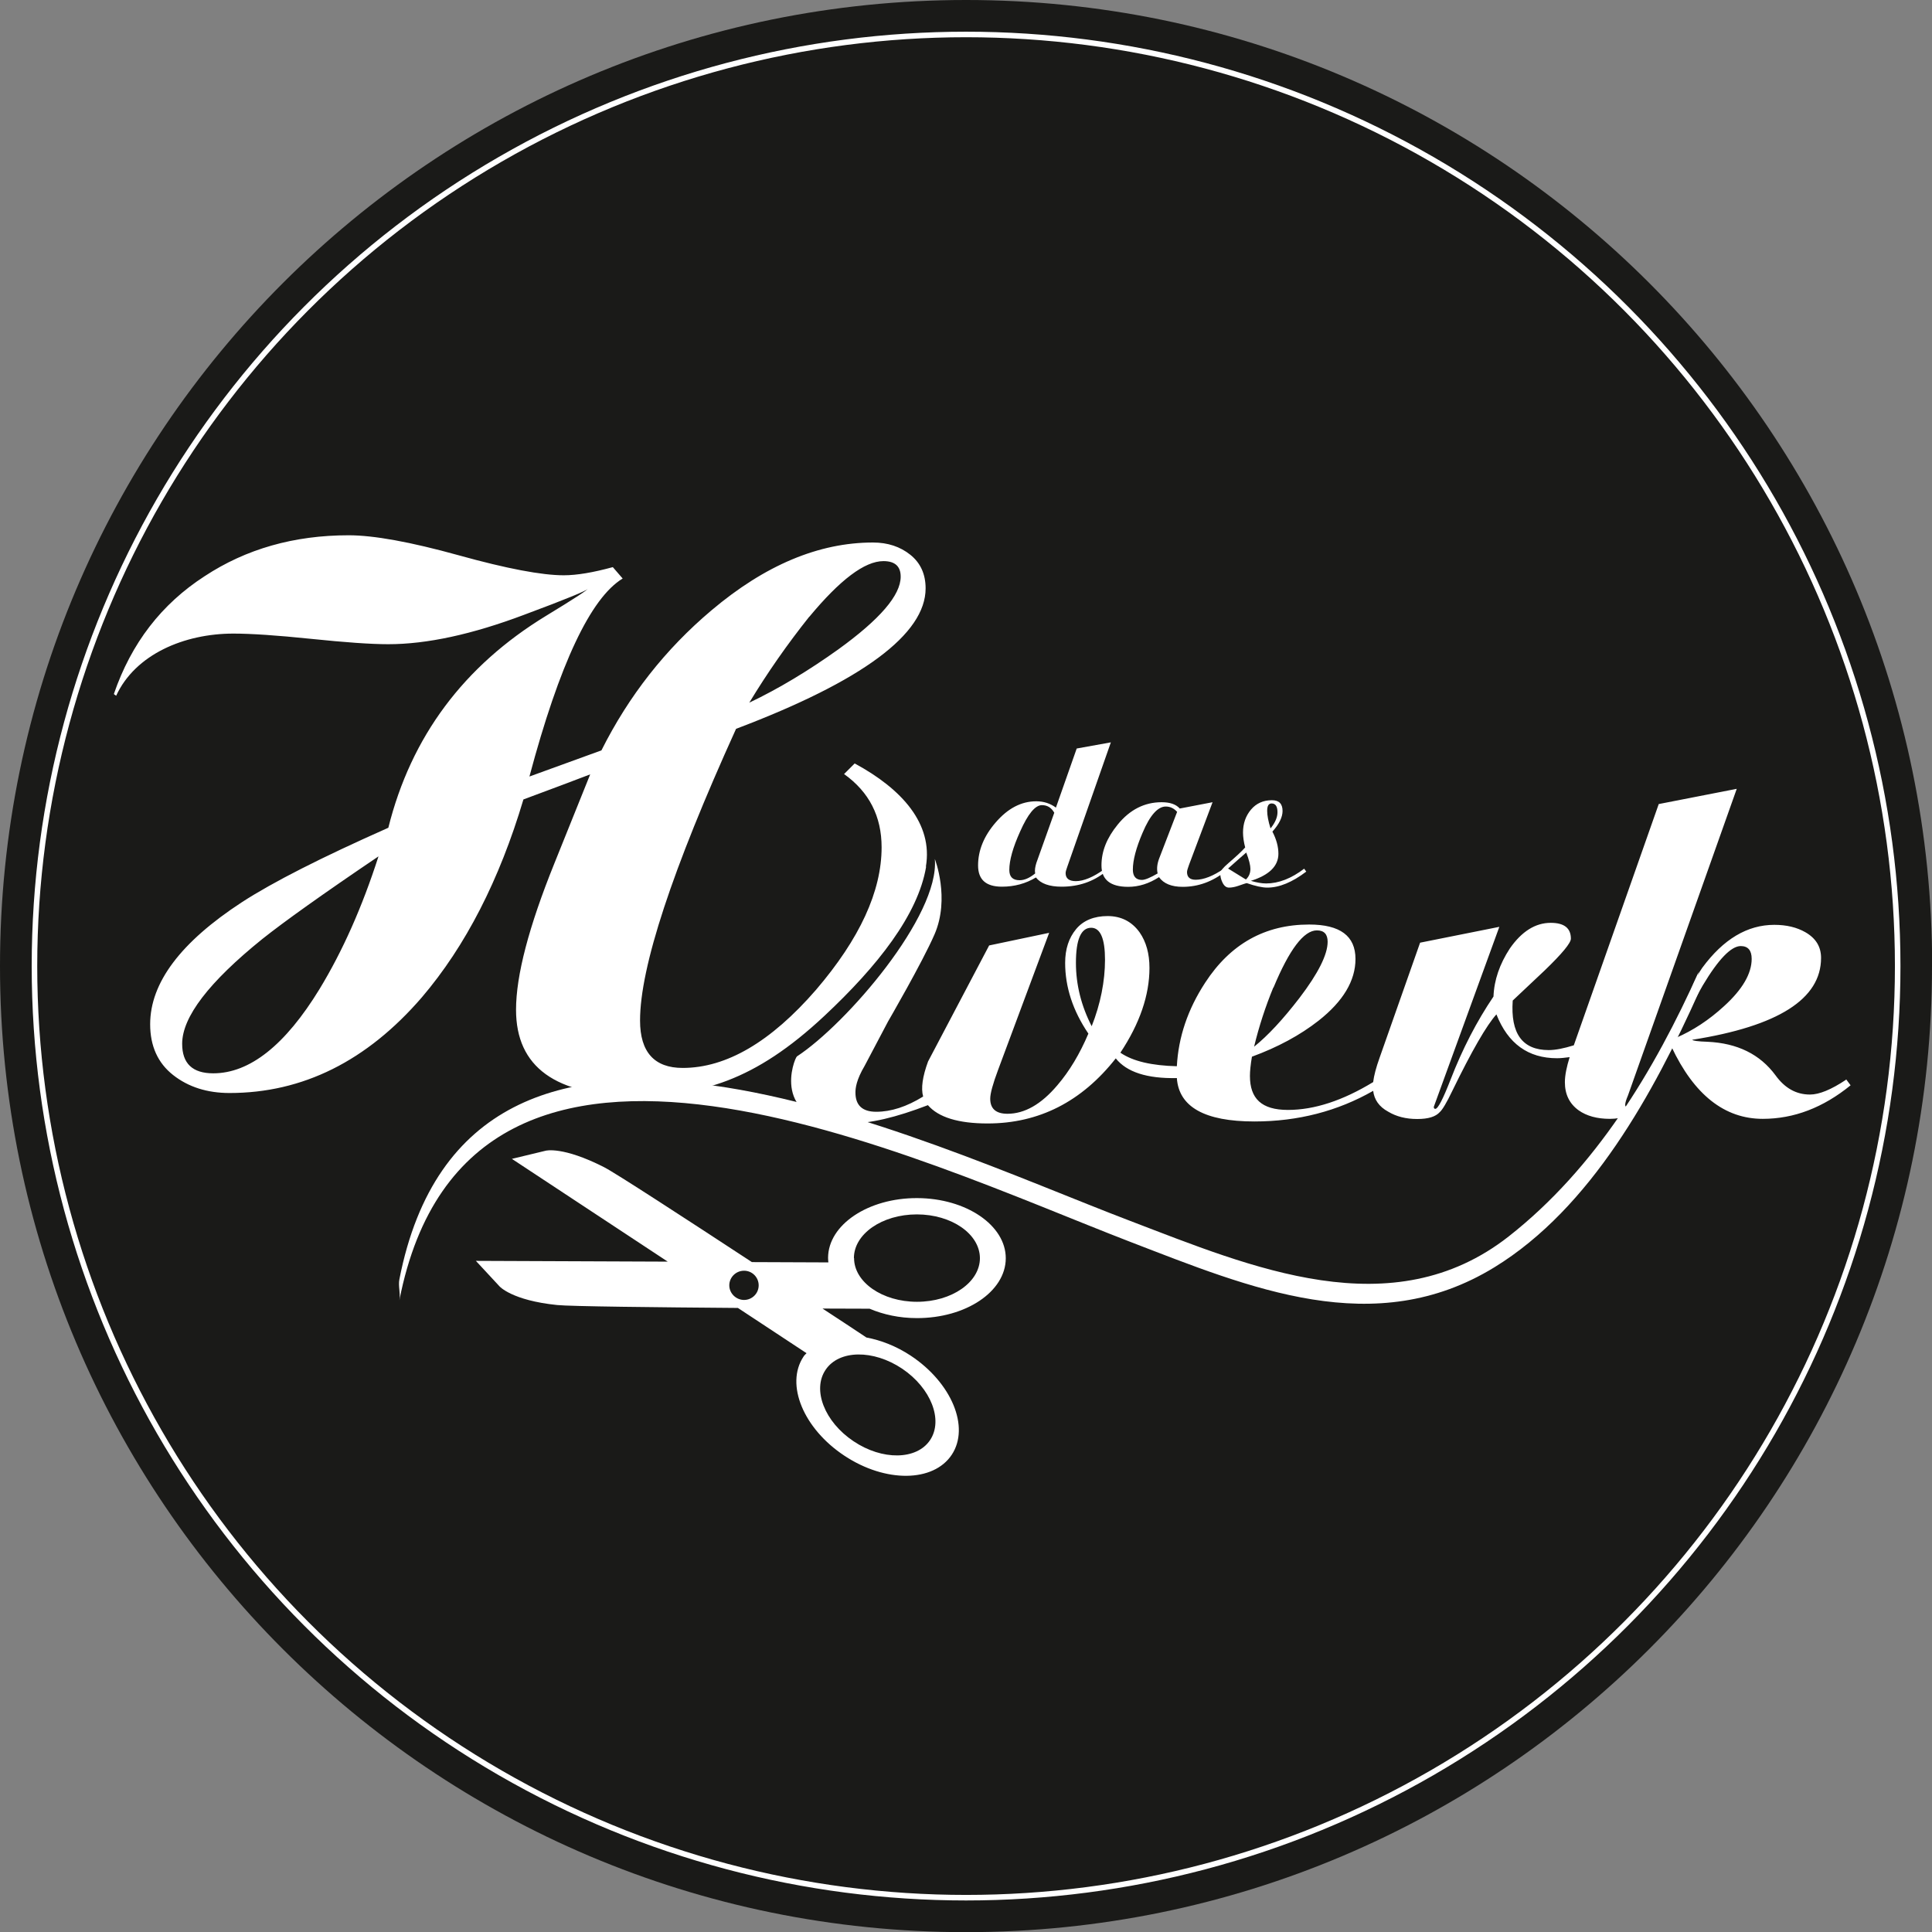<?xml version="1.0" encoding="UTF-8"?> <svg xmlns="http://www.w3.org/2000/svg" id="Ebene_1" viewBox="0 0 125.57 125.57"><rect x="0" y="0" width="125.57" height="125.57" fill="#808080" stroke="none"/><defs><style>.cls-1{fill:#1a1a18;}.cls-1,.cls-2{stroke-width:0px;}.cls-2{fill:#fff;}.cls-3{fill:none;stroke:#fff;stroke-width:.36px;}</style></defs><path class="cls-1" d="m125.57,62.79c0,34.68-28.11,62.79-62.79,62.79S0,97.46,0,62.79,28.11,0,62.79,0s62.79,28.11,62.79,62.79"></path><circle class="cls-3" cx="62.79" cy="62.79" r="60.55"></circle><path class="cls-2" d="m25.96,84.5c4.57-23.3,33.83-9.05,47.49-3.79,7.8,3,15.89,6.44,23.69,1.65,6.27-3.85,10.35-11.35,13.28-17.88.17-.38-.17-.98,0-1.35-2.9,6.47-6.72,12.8-12.36,17.23-7.58,5.94-16.75,1.99-24.61-1.01-13.68-5.21-42.92-19.54-47.49,3.79-.09.44.08.92,0,1.35"></path><path class="cls-2" d="m60.18,56.31c.46-2.76-1.54-5.02-4.63-6.69l-.69.69c1.63,1.16,2.44,2.75,2.44,4.76,0,2.86-1.42,5.94-4.26,9.26-2.94,3.39-5.83,5.08-8.67,5.08-1.84,0-2.77-1.03-2.77-3.08,0-3.47,2.08-9.79,6.24-18.96,8.22-3.11,12.32-6.16,12.32-9.13,0-.92-.33-1.65-.99-2.18-.66-.53-1.47-.8-2.43-.8-3.52,0-7.02,1.47-10.5,4.41-2.99,2.52-5.37,5.55-7.15,9.1l-4.68,1.7c1.95-7.3,3.97-11.6,6.06-12.87l-.64-.74c-1.28.35-2.34.53-3.19.53-1.42,0-3.7-.43-6.83-1.3-3.14-.87-5.52-1.3-7.15-1.3-3.55,0-6.67.89-9.36,2.66-2.8,1.81-4.77,4.36-5.9,7.66l.15.11c1.24-2.69,4.42-4.04,7.62-4.04,1.13,0,2.81.11,5.03.34,2.22.23,3.89.35,5.03.35,2.52,0,5.46-.64,8.83-1.91,2.77-1.03,4.15-1.6,4.15-1.7,0,.07-.9.66-2.71,1.76-5.35,3.26-8.78,7.85-10.26,13.78-4.33,1.92-7.5,3.53-9.52,4.84-3.97,2.59-5.96,5.23-5.96,7.93,0,1.42.5,2.52,1.49,3.3.99.78,2.22,1.17,3.67,1.17,4.75,0,8.92-2.07,12.5-6.22,2.84-3.33,5.04-7.62,6.6-12.86,1.8-.67,3.25-1.21,4.34-1.63l-2.33,5.79c-1.66,4.11-2.49,7.28-2.49,9.51,0,3.72,2.57,5.58,7.71,5.58,4.25,0,7.76-.9,12.34-5.19,3.45-3.23,6.07-6.56,6.6-9.67m-7.59-16.26c2-2.41,3.6-3.62,4.82-3.62.75,0,1.12.34,1.12,1.01,0,1.21-1.36,2.78-4.06,4.73-1.93,1.38-3.85,2.54-5.78,3.46,1.18-1.95,2.48-3.81,3.9-5.59m-31.83,24.2c-2.23,3.65-4.54,5.48-6.91,5.48-1.35,0-2.02-.64-2.02-1.92,0-1.74,1.74-4.01,5.21-6.81,1.42-1.13,3.94-2.93,7.55-5.37-1.06,3.3-2.34,6.17-3.83,8.62m99.21,5.9c-.96.64-1.74.96-2.34.96-.9,0-1.64-.42-2.24-1.25-1.01-1.37-2.48-2.09-4.42-2.18-.64-.02-.97-.07-.99-.13,5.58-.88,8.37-2.65,8.37-5.32,0-.73-.34-1.28-1.02-1.67-.56-.32-1.23-.48-2.02-.48-1.75,0-3.31.93-4.68,2.79-.49.68-.96,1.87-1.41,3.56-.51,1.97-1.64,3.22-1.9,3.75-.56,1.16-.59,1.73-1.6,1.73-.06,0-.1-.04-.1-.13,0-.13.06-.33.18-.61l7.07-19.93-5.07.99-5.52,15.68c-.64.2-1.19.31-1.63.31-1.71,0-2.49-1.07-2.34-3.22.68-.64,1.38-1.3,2.08-1.96,1.13-1.09,1.7-1.78,1.7-2.06,0-.69-.44-1.03-1.31-1.03-1,0-1.89.56-2.66,1.67-.66,1.01-1.02,2.05-1.06,3.12-1.09,1.61-2.02,3.41-2.79,5.4-.49,1.26-.82,1.9-.99,1.9-.07,0-.1-.04-.1-.13l4.26-11.7-5.15,1.03-2.63,7.47c-.23.64-.37,1.17-.42,1.59-1.97,1.2-3.82,1.81-5.54,1.81s-2.47-.74-2.47-2.21c0-.3.04-.72.13-1.25,1.69-.62,3.13-1.4,4.33-2.34,1.6-1.26,2.4-2.6,2.4-4.01,0-1.5-1-2.24-3.01-2.24-2.87,0-5.12,1.26-6.76,3.78-1.13,1.73-1.74,3.54-1.84,5.43-1.62-.04-2.86-.32-3.67-.88,1.26-1.9,1.89-3.74,1.89-5.51,0-.92-.21-1.69-.64-2.31-.51-.71-1.21-1.06-2.08-1.06s-1.58.28-2.05.85c-.47.57-.71,1.29-.71,2.19,0,1.58.5,3.11,1.51,4.6-.56,1.32-1.23,2.44-2.02,3.36-1.05,1.24-2.13,1.85-3.24,1.85-.75,0-1.12-.33-1.12-.98,0-.34.17-.96.51-1.87l3.32-8.91-3.9.82-3.97,7.54c-.36.98-.47,1.74-.32,2.28-1.07.66-2.08.99-3.05.99-.9,0-1.35-.42-1.35-1.25,0-.28.05-.81.6-1.74l1.52-2.88s2.23-3.84,3.02-5.66c1.02-2.35.02-4.9.02-4.9.32,3.69-5.75,10.73-8.96,12.83-.18.12-1.79,4.27,3.32,4.36,1.41.02,3.14-.4,5.19-1.19.68.79,1.98,1.19,3.88,1.19,3.33,0,6.11-1.41,8.33-4.23.71.89,2.03,1.32,3.97,1.28.13,1.87,1.8,2.82,5.04,2.82,2.83,0,5.41-.67,7.72-1.99.07.57.38,1.03.97,1.35.53.32,1.16.48,1.89.48s1.2-.15,1.47-.45c.17-.15.44-.6.8-1.35,1.28-2.63,2.24-4.29,2.88-5,.75,1.9,2.06,2.85,3.94,2.85.23,0,.52-.03.82-.07-.19.61-.31,1.17-.31,1.63,0,.79.3,1.4.9,1.83.51.36,1.19.55,2.02.55s1.41-.25,1.86-.75c.19-.22.54-.83,1.06-1.85.45-.87.81-1.56,1.09-2.08,1.47,3.12,3.45,4.68,5.93,4.68,2.03,0,3.93-.73,5.71-2.18l-.29-.39Zm-37.21-5.99c1.03-2.48,1.97-3.72,2.82-3.72.47,0,.7.25.7.74,0,.83-.61,2.05-1.83,3.65-1.07,1.39-2.05,2.45-2.95,3.17.32-1.33.74-2.61,1.25-3.85m-11.8,2.53c-.68-1.32-1.03-2.7-1.03-4.13,0-1.52.33-2.28.99-2.28.6,0,.9.7.9,2.08s-.29,2.87-.87,4.33m39.72-2.66c1.02-1.71,1.85-2.56,2.47-2.56.47,0,.71.28.71.83,0,.96-.6,1.99-1.8,3.08-.98.9-2.02,1.58-3.11,2.05.53-1.2,1.11-2.33,1.73-3.4"></path><path class="cls-2" d="m59.58,85.67c3.19.01,5.78-1.72,5.79-3.88.01-2.15-2.57-3.91-5.76-3.92-3.18-.01-5.78,1.73-5.79,3.88,0,.1.01.2.02.3l-4.97-.02c-4.27-2.8-8.88-5.8-9.61-6.17-2.69-1.37-3.79-1.07-3.79-1.07l-2.2.53,10.13,6.68-12.47-.05,1.54,1.66s.8.91,3.74,1.21c.83.09,6.55.15,11.75.19l4.46,2.94c-.07.08-.15.14-.2.23-1.19,1.8,0,4.68,2.67,6.44,2.66,1.76,5.78,1.73,6.97-.07,1.19-1.8-.01-4.68-2.67-6.44-.94-.62-1.93-1-2.88-1.18-.39-.26-1.44-.96-2.85-1.88,1.49,0,2.61.01,3.06.01.89.38,1.94.61,3.06.61m-5.92,3.36c.87-1.3,3.1-1.33,4.98-.07,1.87,1.26,2.68,3.34,1.81,4.64-.87,1.3-3.11,1.33-4.98.07-1.88-1.26-2.69-3.34-1.81-4.64m1.84-7.26c0-1.57,1.83-2.84,4.09-2.84,2.26,0,4.09,1.27,4.1,2.84,0,1.57-1.83,2.84-4.09,2.84-2.26,0-4.09-1.28-4.09-2.84"></path><path class="cls-1" d="m49.31,83.54c0,.53-.43.95-.95.95s-.96-.43-.96-.95.43-.95.96-.95.95.43.95.95"></path><path class="cls-2" d="m71.77,56.47l.11.17c-.81.66-1.77.99-2.88.99-.8,0-1.36-.2-1.67-.6-.66.4-1.4.6-2.21.6-1.04,0-1.55-.46-1.55-1.38,0-.98.38-1.91,1.14-2.79.79-.92,1.67-1.38,2.64-1.38.49,0,.91.14,1.28.41l1.35-3.84,2.22-.4-2.83,8.08c-.07.19-.11.33-.11.42,0,.34.22.52.66.52.52,0,1.14-.26,1.86-.78Zm-3.25-3.65c-.19-.33-.45-.49-.8-.49-.44,0-.91.57-1.42,1.72-.47,1.04-.7,1.87-.7,2.49,0,.45.22.67.67.67.32,0,.65-.15,1.01-.44-.04-.2,0-.43.08-.69l1.16-3.25Z"></path><path class="cls-2" d="m78.81,52.14l-1.53,4.07c-.08.22-.13.38-.13.47,0,.33.19.5.56.5.52,0,1.14-.24,1.85-.73l.11.17c-.86.68-1.79,1.02-2.8,1.02-.73,0-1.24-.21-1.54-.63-.65.42-1.32.63-2,.63-1.16,0-1.74-.46-1.74-1.39s.35-1.79,1.05-2.65c.79-.98,1.75-1.46,2.86-1.46.55,0,.94.14,1.18.41l2.13-.41Zm-2.31.62c-.2-.22-.44-.34-.73-.34-.52,0-1.03.57-1.51,1.71-.42.98-.63,1.78-.63,2.39,0,.44.2.67.59.67.2,0,.54-.14,1.02-.42-.07-.31-.03-.64.11-1l1.16-3.01Z"></path><path class="cls-2" d="m84.77,56.47l.13.18c-.91.69-1.75,1.04-2.53,1.04-.34,0-.78-.1-1.33-.29-.06,0-.25.07-.57.18-.21.07-.41.11-.59.11s-.32-.11-.43-.34c-.09-.19-.14-.38-.14-.59,0-.14.18-.36.53-.66.5-.43.87-.77,1.09-1.02-.09-.35-.14-.68-.14-.97,0-.58.17-1.07.51-1.48s.8-.62,1.37-.62c.46,0,.69.23.69.7,0,.4-.22.85-.66,1.34.26.5.39.98.39,1.44,0,.8-.6,1.39-1.79,1.76.37.11.71.17.99.17.81,0,1.64-.32,2.49-.97Zm-3.79.69c.2-.19.29-.42.29-.69,0-.23-.09-.59-.27-1.06-.26.22-.65.57-1.18,1.04l1.15.71Zm1.6-3.32c.3-.37.45-.72.45-1.05,0-.38-.13-.57-.38-.57-.2,0-.29.16-.29.48,0,.29.07.67.22,1.15Z"></path></svg> 